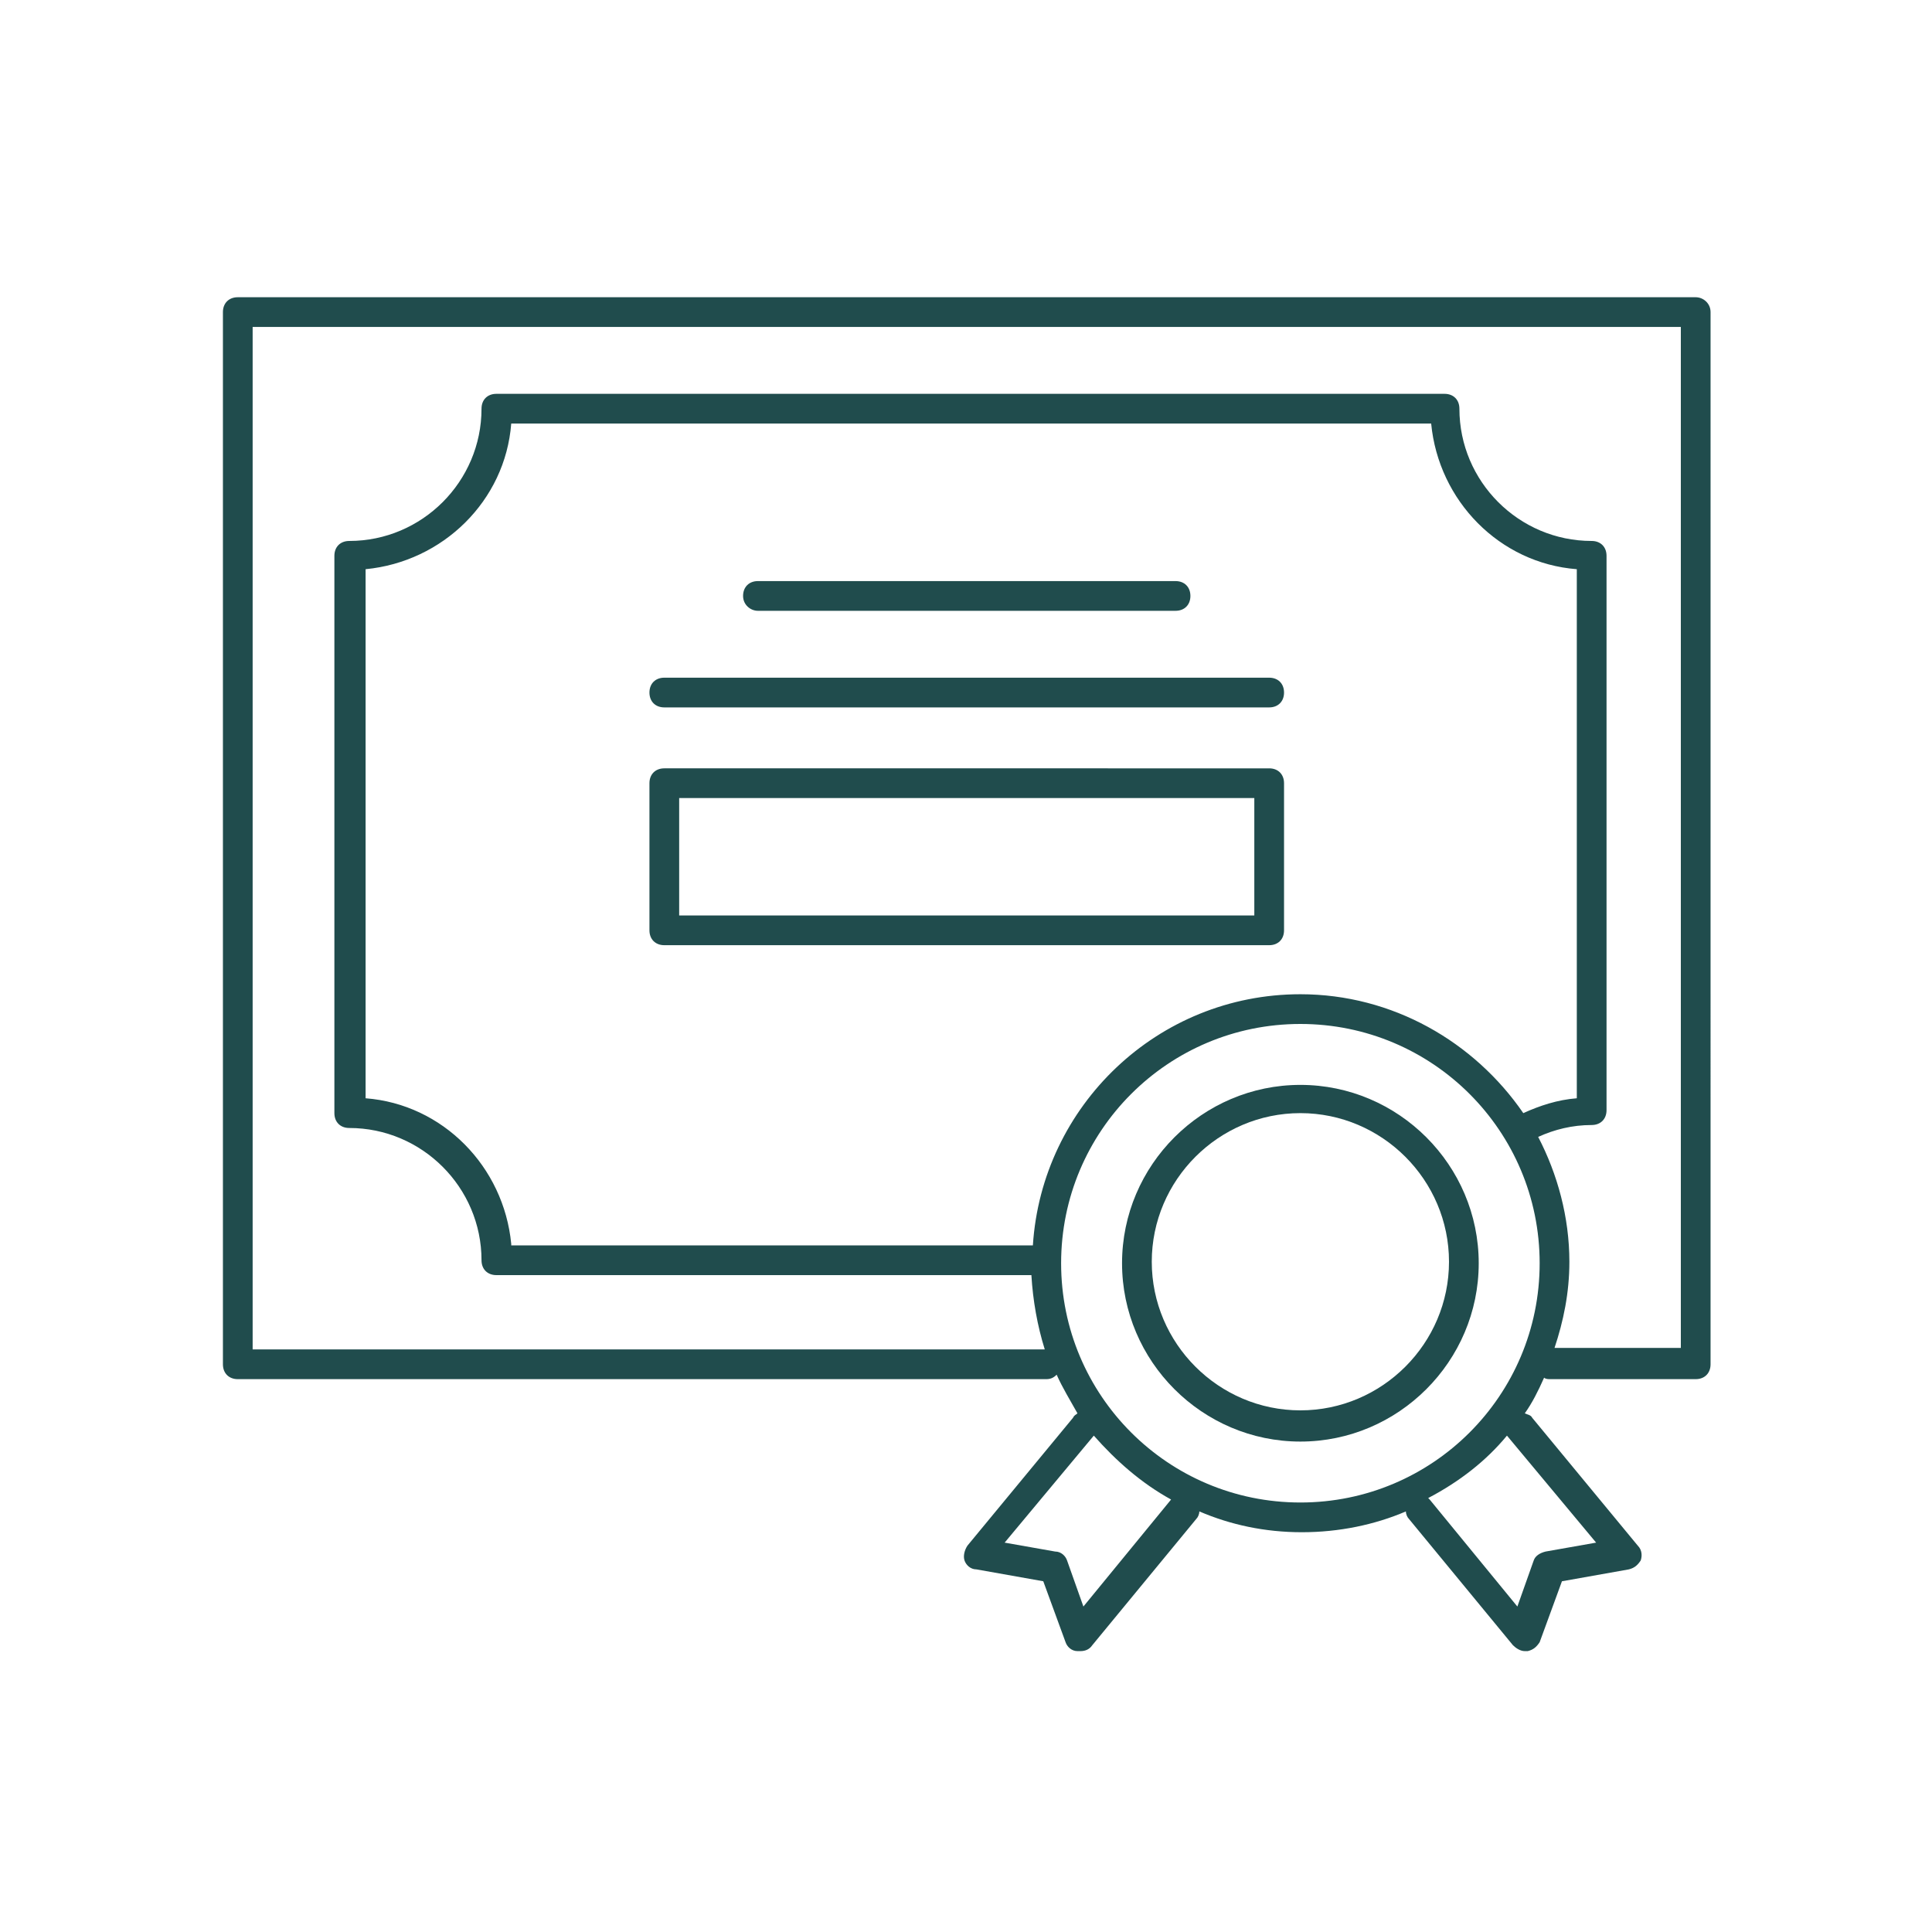 <?xml version="1.0" encoding="utf-8"?>
<!-- Generator: Adobe Illustrator 25.4.1, SVG Export Plug-In . SVG Version: 6.00 Build 0)  -->
<svg version="1.1" id="圖層_1" xmlns="http://www.w3.org/2000/svg" xmlns:xlink="http://www.w3.org/1999/xlink" x="0px" y="0px"
	 viewBox="0 0 130 130" style="enable-background:new 0 0 130 130;" xml:space="preserve">
<style type="text/css">
	.st0{fill:#204C4D;}
</style>
<g>
	<path class="st0" d="M114.1,20H16c-0.6,0-1,0.4-1,1v70.8c0,0.6,0.4,1,1,1h54.4c0.3,0,0.5-0.1,0.7-0.3c0.4,0.9,0.9,1.7,1.4,2.6
		c-0.1,0.1-0.2,0.1-0.3,0.3l-7.1,8.6c-0.2,0.3-0.3,0.7-0.2,1c0.1,0.3,0.4,0.6,0.8,0.6l4.5,0.8l1.5,4.1c0.1,0.3,0.4,0.6,0.8,0.6
		c0.1,0,0.1,0,0.2,0c0.3,0,0.6-0.1,0.8-0.4l7-8.5c0.1-0.1,0.2-0.3,0.2-0.5c2.1,0.9,4.4,1.4,6.9,1.4c2.5,0,4.9-0.5,7-1.4
		c0,0.2,0.1,0.4,0.2,0.5l7,8.5c0.2,0.2,0.5,0.4,0.8,0.4c0.1,0,0.1,0,0.2,0c0.4-0.1,0.6-0.3,0.8-0.6l1.5-4.1l4.5-0.8
		c0.4-0.1,0.6-0.3,0.8-0.6c0.1-0.3,0.1-0.7-0.2-1l-7.1-8.6c-0.1-0.2-0.3-0.2-0.5-0.3c0.5-0.7,0.9-1.5,1.3-2.4
		c0.1,0.1,0.3,0.1,0.4,0.1h9.8c0.6,0,1-0.4,1-1V21C115.1,20.4,114.6,20,114.1,20z M34.4,83.7c-0.5-5.2-4.6-9.4-9.8-9.8V38.3
		c5.2-0.5,9.4-4.6,9.8-9.8h61.9c0.5,5.2,4.6,9.4,9.8,9.8v35.6c-1.3,0.1-2.5,0.5-3.6,1c-3.3-4.8-8.8-8-15-8c-9.6,0-17.4,7.5-18,16.9
		H34.4z M78.8,100.9l-5.9,7.2l-1.1-3.1c-0.1-0.3-0.4-0.6-0.8-0.6l-3.4-0.6l6-7.2C75.1,98.3,76.8,99.8,78.8,100.9
		C78.9,100.9,78.9,100.9,78.8,100.9z M71.4,85c0-8.9,7.2-16.1,16.1-16.1c8.9,0,16.1,7.2,16.1,16.1c0,8.9-7.2,16.1-16.1,16.1
		C78.6,101.1,71.4,93.9,71.4,85z M101.4,96.6l6,7.2l-3.4,0.6c-0.4,0.1-0.7,0.3-0.8,0.6l-1.1,3.1l-5.9-7.2c0,0,0,0-0.1-0.1
		C98.2,99.7,100,98.3,101.4,96.6C101.4,96.5,101.4,96.6,101.4,96.6z M113.1,90.7h-8.5c0.6-1.8,1-3.7,1-5.8c0-3-0.8-5.9-2.1-8.4
		c1.1-0.5,2.3-0.8,3.6-0.8c0,0,0,0,0,0c0,0,0,0,0,0c0.6,0,1-0.4,1-1V37.4c0,0,0,0,0,0s0,0,0,0c0-0.6-0.4-1-1-1c-4.9,0-8.9-4-8.9-8.9
		c0-0.6-0.4-1-1-1c0,0,0,0,0,0H33.4c0,0,0,0,0,0c-0.6,0-1,0.4-1,1c0,4.9-4,8.9-8.9,8.9c-0.6,0-1,0.4-1,1c0,0,0,0,0,0s0,0,0,0v37.5
		c0,0.6,0.4,1,1,1c4.9,0,8.9,4,8.9,8.9c0,0.6,0.4,1,1,1h36c0.1,1.7,0.4,3.4,0.9,5H17V22h96.1V90.7z"/>
	<path class="st0" d="M86.4,62.6v-9.9c0-0.6-0.4-1-1-1H44.7c-0.6,0-1,0.4-1,1v9.9c0,0.6,0.4,1,1,1h40.7C86,63.6,86.4,63.2,86.4,62.6
		z M84.4,61.6H45.7v-7.9h38.7V61.6z"/>
	<path class="st0" d="M51,41.1h28.1c0.6,0,1-0.4,1-1s-0.4-1-1-1H51c-0.6,0-1,0.4-1,1S50.5,41.1,51,41.1z"/>
	<path class="st0" d="M44.7,47.6h40.7c0.6,0,1-0.4,1-1s-0.4-1-1-1H44.7c-0.6,0-1,0.4-1,1S44.1,47.6,44.7,47.6z"/>
	<path class="st0" d="M87.5,73c-6.6,0-12,5.4-12,12s5.4,12,12,12s12-5.4,12-12S94.1,73,87.5,73z M87.5,94.9c-5.5,0-10-4.5-10-10
		s4.5-10,10-10s10,4.5,10,10S93,94.9,87.5,94.9z"/>
</g>
</svg>
